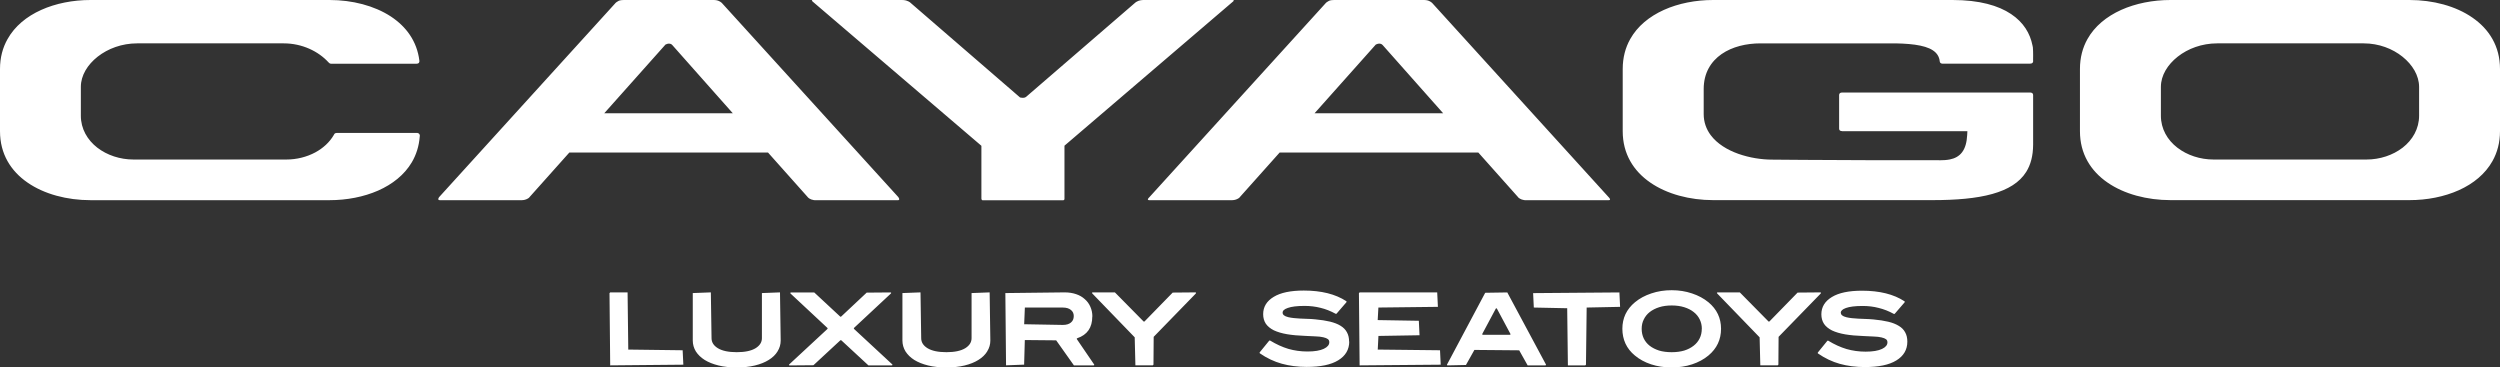 <?xml version="1.0" encoding="UTF-8"?>
<svg id="Ebene_1" data-name="Ebene 1" xmlns="http://www.w3.org/2000/svg" viewBox="0 0 506.19 74.4">
  <rect x="0" y="0" width="506.19" height="74.4" fill="#333333" stroke="none"/>
  <defs>
    <style>
      .cls-1 {
        fill: #fff;
      }
    </style>
  </defs>
  <path class="cls-1" d="M85,27.49s0-.06.01-.09c0-.01-.02-.03-.02-.04-.04-.3-.27-.39-.43-.42l-.02-.02h-16.39c-.4,0-.49.28-.55.39-.86,1.49-2.18,2.69-3.75,3.54-1.73.93-3.77,1.45-5.87,1.45h-30.94c-2.73,0-5.36-.87-7.35-2.41-1.98-1.54-3.33-3.8-3.32-6.47v-5.84c0-2.3,1.35-4.49,3.41-6.11,2.07-1.62,4.88-2.69,7.99-2.69h29.67c3.73,0,7.02,1.6,9.07,3.84.04.05.25.28.49.28h17.34c.1,0,.58,0,.58-.53v-.09h-.02s.01-.02.01-.02c-.49-3.91-2.64-6.85-5.77-8.92C75.78,1.14,71.3,0,66.73,0H18.33C14.78,0,11.29.68,8.34,2.01c-2.96,1.33-5.36,3.31-6.81,5.9C.55,9.64,0,11.65,0,13.98v12.57c0,2.33.55,4.34,1.52,6.07.97,1.73,2.36,3.18,4.06,4.35,3.39,2.35,8.02,3.56,12.75,3.56h48.4c3.48,0,6.91-.66,9.83-1.94,2.92-1.29,5.32-3.2,6.81-5.71.9-1.52,1.47-3.27,1.62-5.26h.01v-.12ZM148.37,22.93h-26.02l12.29-13.79.11-.12.15-.06c.18-.08.35-.13.54-.13.17,0,.36.05.5.13.08.06.15.11.19.17h0s12.24,13.8,12.24,13.8ZM181.87,39.89L146.22.67h0s-.03-.04-.03-.04l-.15-.13c-.13-.11-.33-.24-.56-.33-.34-.15-.82-.17-.91-.17h-.02s-18.14,0-18.14,0h-.02s-.01,0-.01,0h-.06c-.1,0-.31,0-.52.03-.21.03-.42.08-.52.13h0c-.39.2-.59.38-.66.45l-.03.04h0s-35.67,39.25-35.67,39.25c0,0-.49.63.14.63h16.63c.13,0,.5-.02.9-.19.42-.18.56-.34.58-.36v-.02s8.11-9.08,8.11-9.08h40.22l8.03,9.01.02.03.02.02.11.11c.11.1.3.23.6.34.35.13.7.15.78.15h16.71c.61,0,.11-.63.11-.63M249.55,0h-18.06s-.57.01-1.01.18c-.38.15-.59.33-.61.35h0s-22.11,19.08-22.11,19.08h-.01c-.15.13-.38.2-.62.2-.12,0-.26-.01-.41-.04l-.19-.04L184.35.56h-.01s-.02-.03-.02-.03l-.13-.1c-.13-.09-.34-.2-.64-.3h0c-.32-.11-.81-.14-.93-.13h-18.01c-.48,0-.05.33-.05.33l34.15,29.19v10.69s0,.34.28.34h16.23c.36,0,.31-.32.31-.32v-10.73L249.6.36s.51-.36-.05-.36M292.19,22.93h-26.02l12.29-13.79.11-.12.15-.06c.18-.08.35-.13.54-.13.17,0,.36.05.5.13.09.06.15.11.2.17h0s12.24,13.8,12.24,13.8ZM325.73,40.53c.56,0,.06-.52.06-.52L290.04.67h0s-.03-.04-.03-.04l-.15-.13c-.14-.11-.33-.24-.56-.33-.34-.15-.82-.17-.91-.17h-.02s-18.14,0-18.14,0h-.02s-.01,0-.01,0h-.06c-.1,0-.31,0-.52.03-.21.03-.42.08-.52.13h0c-.39.2-.59.38-.66.45l-.03.04h0s-35.72,39.31-35.72,39.31c0,0-.63.57.01.57h16.81c.13,0,.5-.02.9-.19.42-.18.56-.34.58-.36v-.02s8.11-9.08,8.11-9.08h40.22l8.03,9.01.02.03v.02s.13.11.13.11c.11.1.3.23.6.34.35.13.7.15.78.15h16.86ZM411.65,12.27c0-.37.01-.73.01-1.08,0-.56-.01-1.08-.05-1.58l-.08-.4c-.48-2.43-1.8-4.68-4.34-6.37C404.64,1.13,400.81,0,395.33,0h-48.46c-3.54,0-7.03.68-9.98,2.01-2.96,1.34-5.36,3.31-6.81,5.9-.97,1.73-1.52,3.74-1.52,6.07v12.57c0,2.33.55,4.33,1.52,6.06.97,1.73,2.36,3.18,4.06,4.35,3.39,2.35,8.02,3.56,12.74,3.56h44.45c4.72,0,8.82-.34,12.04-1.24,3.23-.9,5.54-2.33,6.89-4.48.9-1.44,1.39-3.23,1.4-5.52v-2.72s0,0,0,0v-7.09h0v-.11h0v-.09c0-.58-.6-.53-.6-.53h-.85s-11.44,0-11.44,0h-25.79s0,0,0,0c0,0-.6-.05-.6.53v.06s0,0,0,.01v1.93h0v2.76h0v1.99s0,0,0,0c0,.52.48.53.58.52,0,0,.02.02.02.02h25.37l-.04.78c-.08,1.51-.4,2.64-1.02,3.47-.62.84-1.52,1.28-2.48,1.47-.64.13-1.33.17-2.06.17-.16,0-.3,0-.42-.02h-14.4c-8.56-.01-19.09-.11-19.09-.11-2.17,0-4.61-.38-6.85-1.17-2.24-.8-4.28-2.02-5.61-3.79-.88-1.18-1.42-2.62-1.42-4.26v-5.08c0-1.58.35-2.99.99-4.17.64-1.19,1.55-2.15,2.63-2.9,2.17-1.5,5-2.17,7.9-2.17h27.32c1.99.04,3.67.17,5.03.46,1.36.29,2.44.72,3.17,1.48.44.47.71,1.08.76,1.74h0c.07.46.59.43.59.43h.05s0,0,0,0h17.61s.03-.01.05-.01h.01s.6.05.6-.53v-.09h0ZM489.81,23.42c0,2.67-1.34,4.93-3.32,6.47-1.99,1.54-4.62,2.41-7.35,2.41h-30.94c-2.73,0-5.36-.87-7.35-2.41-1.99-1.53-3.33-3.8-3.32-6.47v-5.84c0-2.3,1.35-4.49,3.41-6.11,2.06-1.62,4.88-2.69,7.99-2.69h29.66c3.07,0,5.84,1.08,7.87,2.71,2.02,1.62,3.34,3.81,3.35,6.09v5.84ZM506.19,26.56v-12.57c0-2.33-.55-4.34-1.52-6.07-.97-1.73-2.36-3.18-4.06-4.35C497.22,1.21,492.59,0,487.87,0h-48.4c-3.54,0-7.03.68-9.99,2.01-2.96,1.34-5.37,3.31-6.82,5.9-.97,1.73-1.52,3.74-1.52,6.07v12.57c0,2.33.55,4.33,1.52,6.06.97,1.73,2.36,3.18,4.06,4.35,3.39,2.35,8.03,3.56,12.75,3.56h48.4c3.54,0,7.03-.68,9.99-2.01,2.96-1.33,5.36-3.31,6.81-5.9.97-1.73,1.52-3.74,1.52-6.06"/>
  <path class="cls-1" d="M123.55,73.98l14.81-.14-.14-2.92-11.01-.14-.14-11.57h-3.52l-.14.14.14,14.63ZM157.43,71.15c.43-.68.64-1.41.64-2.2l-.14-9.75-3.66.14v9.13c0,.82-.42,1.5-1.29,2.04-.88.53-2.14.8-3.81.8s-2.93-.27-3.81-.8c-.87-.53-1.29-1.21-1.29-2.04l-.14-9.27-3.66.14v9.61c0,.79.21,1.52.62,2.2.43.67,1.03,1.25,1.79,1.73.78.48,1.71.85,2.8,1.12,1.09.27,2.32.4,3.69.4s2.6-.13,3.7-.4c1.09-.27,2.02-.64,2.78-1.12.78-.48,1.37-1.05,1.79-1.73M180.53,73.98c.19,0,.24-.11.09-.24l-7.7-7.14c-.06-.06-.06-.15,0-.21l7.44-6.94c.14-.13.09-.24-.1-.24l-4.78.04-5.17,4.85c-.05.05-.14.05-.19,0l-5.25-4.88h-4.68c-.19,0-.24.11-.1.24l7.44,6.94c.06.06.06.15,0,.21l-7.7,7.14c-.14.13-.1.24.09.24l4.78-.04,5.45-5.05s.14-.04.19,0l5.49,5.08h4.68ZM199.88,71.15c.43-.68.64-1.41.64-2.2l-.14-9.75-3.66.14v9.13c0,.82-.42,1.5-1.29,2.04-.88.53-2.14.8-3.81.8s-2.93-.27-3.81-.8c-.87-.53-1.29-1.21-1.29-2.04l-.14-9.27-3.66.14v9.61c0,.79.21,1.52.62,2.2.43.67,1.02,1.25,1.78,1.73.78.48,1.71.85,2.8,1.12,1.09.27,2.33.4,3.7.4s2.6-.13,3.7-.4c1.09-.27,2.02-.64,2.78-1.12.78-.48,1.37-1.05,1.79-1.73M217.41,63.99c0,.57-.19,1-.57,1.31-.37.32-.91.49-1.65.49l-7.82-.14.14-3.38h7.66c.74,0,1.29.17,1.67.49.38.31.57.71.57,1.23M221.18,64.09c0-.72-.14-1.38-.41-1.98-.26-.61-.64-1.12-1.14-1.55-.48-.44-1.07-.78-1.77-1.01-.68-.23-1.45-.35-2.29-.35l-12.01.14.14,14.63,3.66-.14.14-4.98,6.35.06,3.59,5.07h3.96c.16,0,.21-.09.11-.22l-3.46-5.07c-.06-.09-.03-.18.07-.21,2.02-.68,3.04-2.15,3.04-4.39M242.1,59.44c.13-.13.08-.24-.1-.24l-4.56.04-5.7,5.84c-.06.06-.15.06-.2,0l-5.8-5.88h-4.46c-.19,0-.23.11-.1.24l8.57,8.86.14,5.67h3.52l.14-.14.04-5.63,8.53-8.77ZM273.16,69.17c0-.73-.14-1.36-.44-1.89-.28-.53-.71-.97-1.29-1.32-.58-.36-1.29-.63-2.14-.84-.85-.2-1.84-.36-2.98-.46-.56-.06-1.11-.09-1.63-.1-.51-.03-.99-.05-1.46-.06-.45-.03-.88-.06-1.27-.1-.39-.04-.76-.1-1.1-.18-.84-.2-1.15-.52-1.15-.91s.3-.7,1.05-.96c.75-.27,1.88-.41,3.4-.41,1.12,0,2.2.13,3.23.39,1.03.25,2.05.65,3.07,1.21.04.02.15,0,.17-.03l2-2.32c.06-.07.05-.16-.03-.21-2.18-1.43-5.05-2.15-8.6-2.15-2.65,0-4.69.42-6.1,1.28-1.41.85-2.13,2.02-2.13,3.5,0,.74.18,1.39.54,1.94.37.53.91.97,1.62,1.33.72.34,1.62.61,2.68.79,1.06.18,2.3.29,3.72.34l2.08.1c.6.02,1.12.08,1.54.18.42.09.72.22.92.37.19.14.29.34.29.63,0,.52-.34.97-1.1,1.33-.76.36-1.86.55-3.32.55-1.35,0-2.64-.18-3.86-.53-1.23-.37-2.46-.93-3.71-1.69-.04-.03-.15,0-.18.03l-1.92,2.36c-.05.07-.04.16.03.2,1.4.97,2.88,1.67,4.43,2.1,1.55.43,3.24.65,5.06.65,2.79,0,4.92-.44,6.38-1.34,1.48-.9,2.23-2.18,2.23-3.8M275.3,73.98l16.41-.14-.14-2.92-12.61-.14.14-2.76,8.32-.14-.14-2.93-8.33-.14.14-2.54,12.05-.14-.14-2.92h-15.71l-.14.14.14,14.63ZM305.82,67.58c.06.11,0,.21-.13.21h-5.42c-.13,0-.19-.09-.13-.21l2.71-5.07c.06-.12.18-.12.25,0l2.71,5.07ZM313,73.77l-7.81-14.56-4.47.07-7.71,14.49c-.07.13-.03.21.12.21l3.69-.08,1.71-3.05,9.07.08,1.71,3.05h3.56c.15,0,.19-.08.13-.21M321.27,62.27l6.76-.14-.14-2.92-17.47.14.14,2.92,6.76.14.14,11.57h3.52l.14-.14.14-11.57ZM344.57,66.57c0,.72-.14,1.36-.43,1.94-.28.58-.69,1.08-1.22,1.49-.52.41-1.15.74-1.91.98-.75.22-1.59.33-2.54.33s-1.8-.11-2.54-.33c-.74-.24-1.38-.56-1.92-.98-.52-.41-.92-.91-1.2-1.49-.27-.58-.41-1.23-.41-1.94s.14-1.33.43-1.9c.28-.58.68-1.08,1.2-1.49.53-.41,1.17-.74,1.92-.98.76-.24,1.6-.35,2.54-.35s1.78.12,2.52.35c.76.24,1.4.56,1.92.98.53.41.94.91,1.22,1.49.28.57.43,1.2.43,1.9M348.47,66.57c0-2.16-.85-3.96-2.55-5.37-.94-.77-2.05-1.37-3.33-1.79-1.27-.43-2.64-.65-4.11-.65s-2.84.21-4.13.65c-1.27.42-2.37,1.01-3.31,1.79-.84.69-1.48,1.5-1.92,2.41-.42.9-.63,1.89-.63,2.96s.21,2.09.63,3c.42.91,1.06,1.72,1.9,2.41.92.77,2.02,1.37,3.29,1.79,1.27.42,2.65.63,4.15.63s2.89-.21,4.15-.63c1.27-.42,2.37-1.01,3.31-1.79,1.7-1.42,2.55-3.22,2.55-5.41M368.63,59.44c.13-.13.09-.24-.1-.24l-4.56.04-5.7,5.84c-.05.06-.15.06-.2,0l-5.8-5.88h-4.46c-.19,0-.23.11-.1.24l8.57,8.86.14,5.67h3.52l.14-.14.04-5.63,8.53-8.77ZM372.71,63.33c0-.37.3-.7,1.05-.97.75-.27,1.88-.41,3.4-.41,1.12,0,2.2.13,3.23.4,1.03.25,2.05.65,3.07,1.21.04.02.15,0,.18-.03l2-2.32c.06-.07.05-.16-.03-.21-2.18-1.43-5.05-2.14-8.6-2.14-2.65,0-4.69.42-6.1,1.28-1.41.85-2.13,2.02-2.13,3.5,0,.74.18,1.39.54,1.94.36.53.91.97,1.62,1.33.72.34,1.62.61,2.68.79,1.06.18,2.3.29,3.72.34l2.08.1c.61.02,1.12.08,1.54.18.41.09.72.22.92.37.19.14.28.35.28.63,0,.52-.34.97-1.1,1.33-.76.36-1.86.55-3.32.55-1.35,0-2.63-.18-3.86-.53-1.23-.37-2.47-.93-3.71-1.69-.04-.03-.15,0-.18.03l-1.92,2.36c-.05.07-.04.16.03.2,1.4.97,2.88,1.67,4.42,2.1,1.55.43,3.24.65,5.06.65,2.79,0,4.92-.44,6.38-1.34,1.48-.9,2.23-2.18,2.23-3.8,0-.73-.14-1.36-.44-1.89-.28-.53-.71-.97-1.29-1.31-.58-.36-1.29-.64-2.14-.84-.85-.2-1.84-.36-2.98-.46-.56-.05-1.11-.09-1.63-.1-.51-.03-.99-.05-1.46-.06-.45-.03-.87-.06-1.27-.1-.4-.04-.76-.1-1.1-.18-.84-.2-1.15-.52-1.15-.9"/>
</svg>